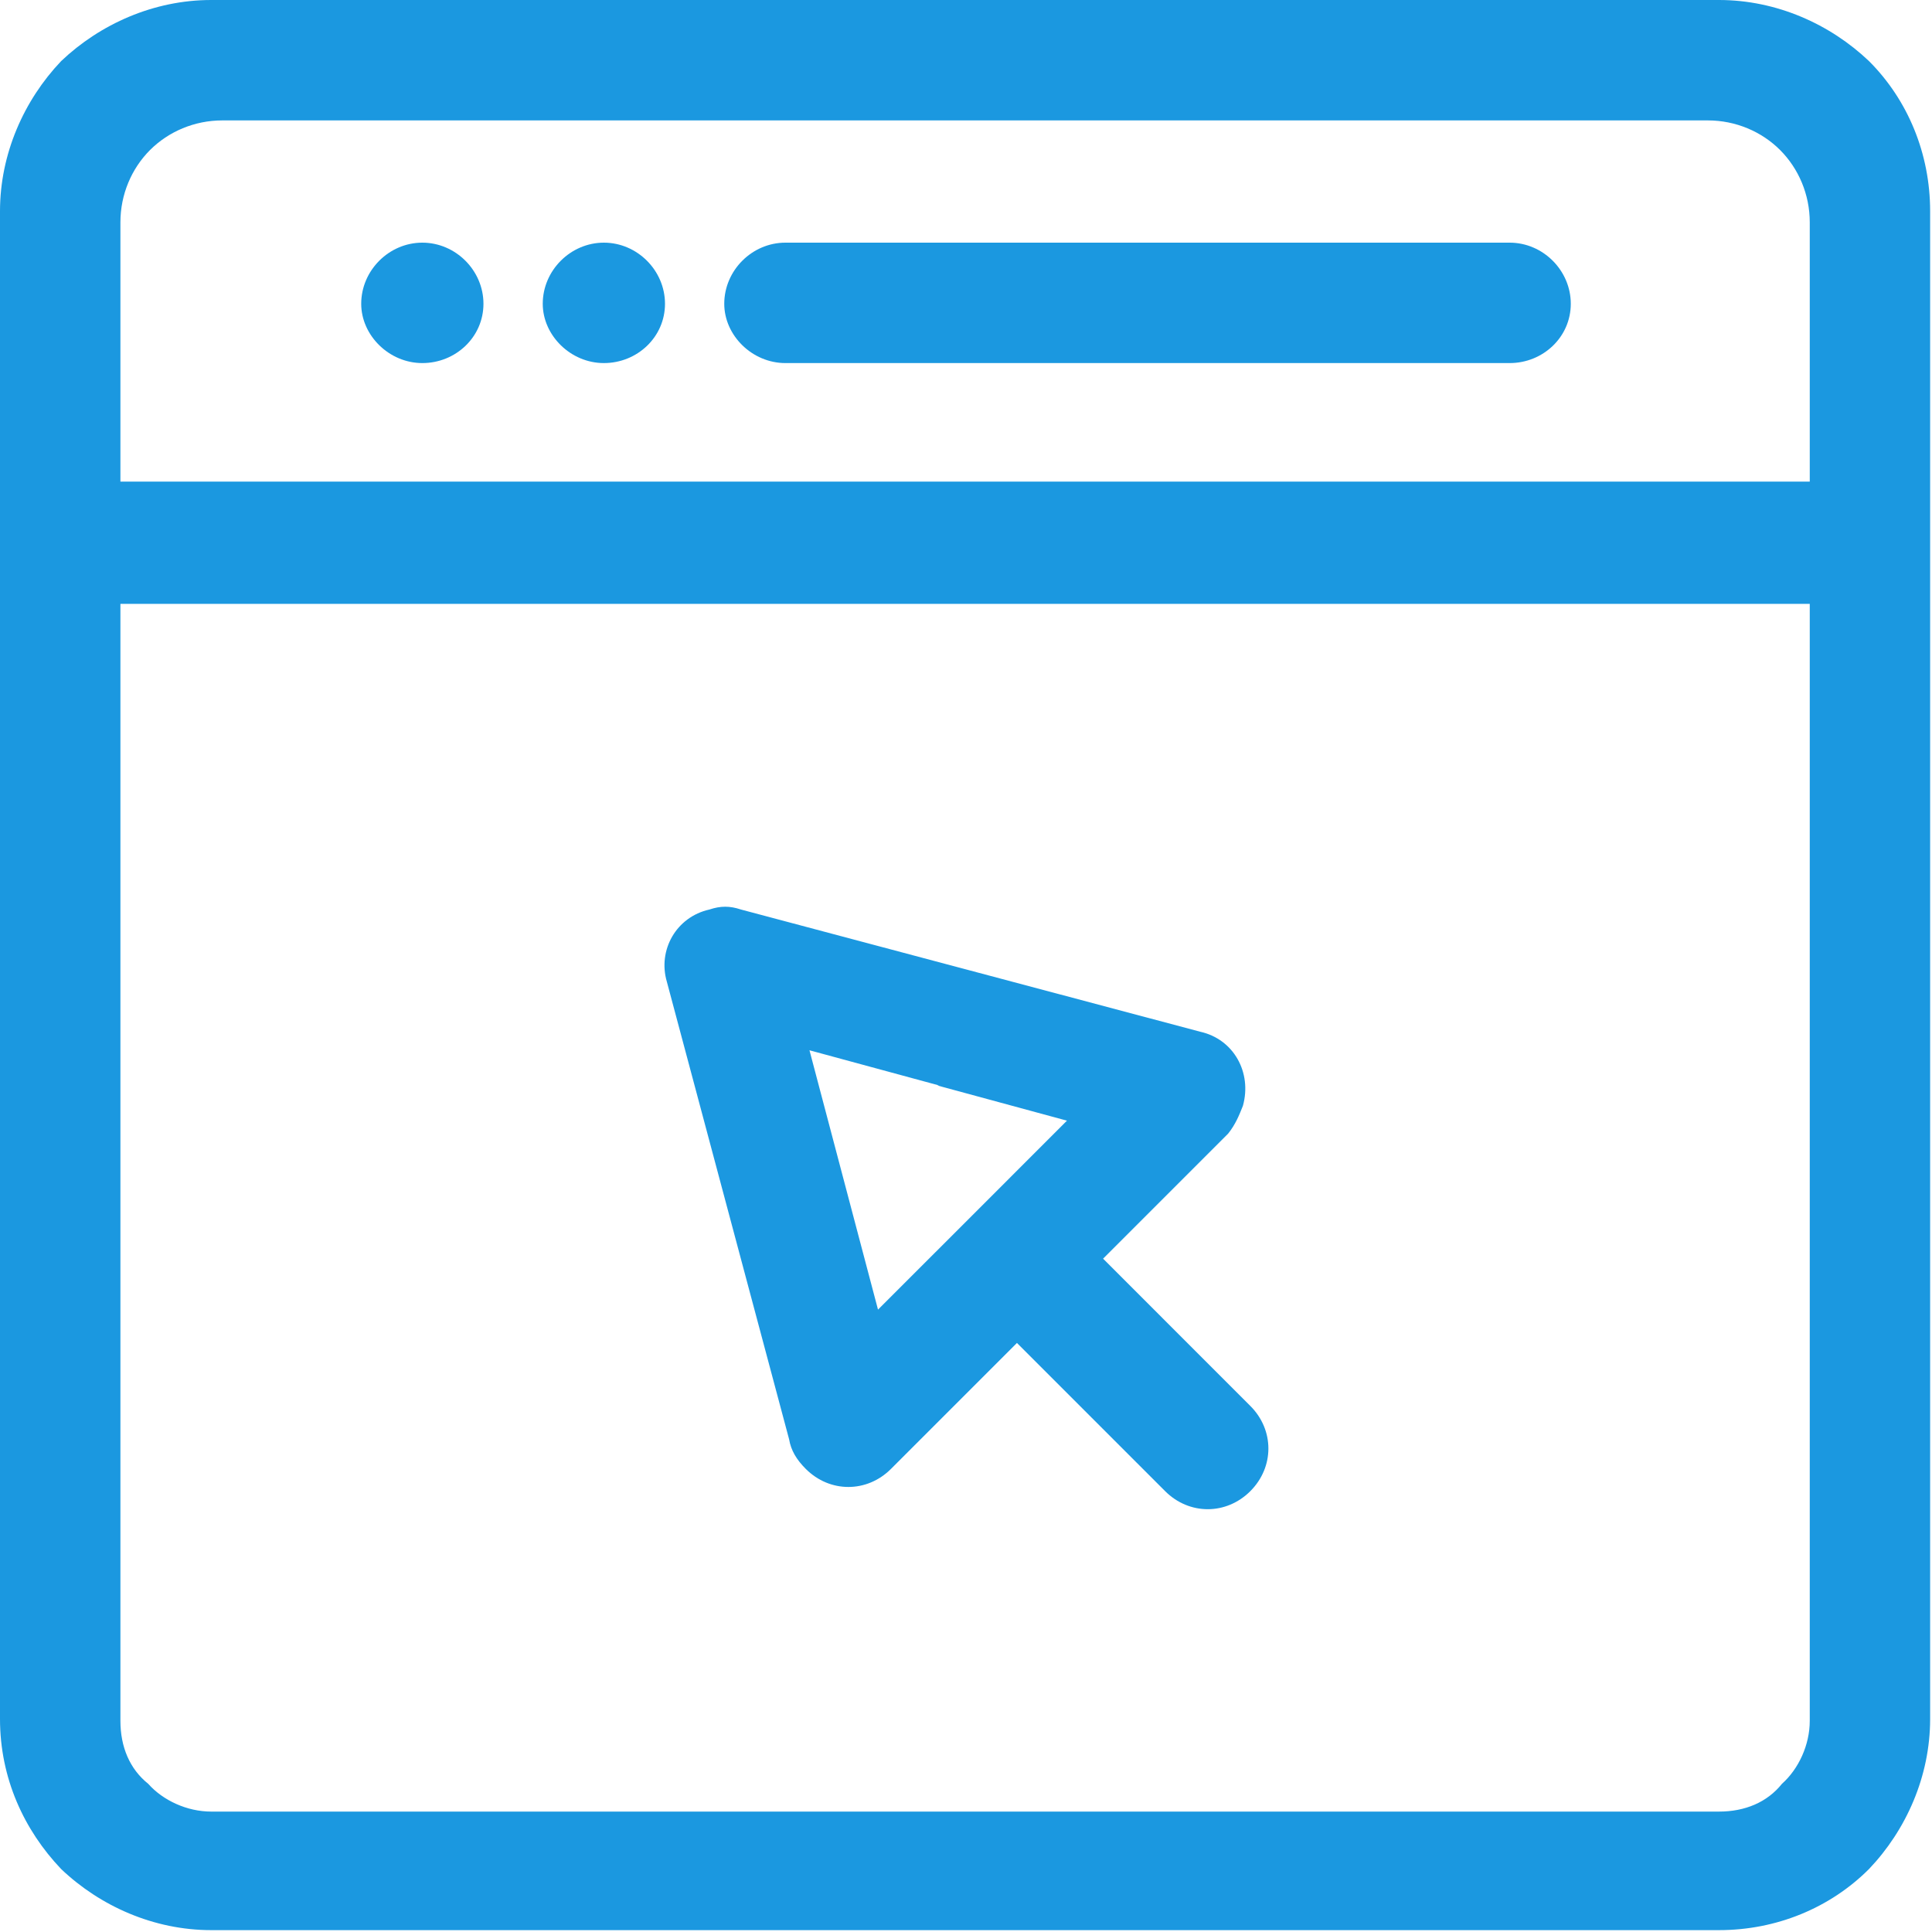 <svg width="55" height="55" viewBox="0 0 55 55" fill="none" xmlns="http://www.w3.org/2000/svg">
<g clip-path="url(#clip0_73_133)">
<path d="M6.012 0H48.936C50.571 0 52.1 0.686 53.207 1.74C54.315 2.848 54.947 4.377 54.947 6.012V48.936C54.947 50.571 54.262 52.1 53.207 53.207C52.1 54.315 50.571 54.947 48.936 54.947H6.012C4.377 54.947 2.848 54.262 1.74 53.207C0.686 52.1 0 50.623 0 48.936V6.012C0 4.377 0.686 2.848 1.74 1.74C2.848 0.686 4.377 0 6.012 0ZM31.376 35.805L35.594 40.024C36.28 40.709 36.28 41.764 35.594 42.45C34.909 43.135 33.854 43.135 33.169 42.45L28.95 38.231L25.364 41.817C24.679 42.502 23.624 42.502 22.939 41.817C22.675 41.553 22.517 41.289 22.464 40.973L18.984 27.948C18.72 27.052 19.247 26.103 20.197 25.892C20.513 25.786 20.777 25.786 21.093 25.892L34.171 29.372C35.12 29.583 35.647 30.532 35.383 31.481C35.278 31.745 35.173 32.009 34.962 32.272L31.376 35.858V35.805ZM26.735 30.901L23.044 29.899L24.995 37.282L27.685 34.593L30.374 31.903L26.683 30.901H26.735ZM17.191 6.908C18.14 6.908 18.931 7.699 18.931 8.648C18.931 9.597 18.14 10.336 17.191 10.336C16.242 10.336 15.451 9.545 15.451 8.648C15.451 7.699 16.242 6.908 17.191 6.908ZM22.359 6.908H42.977C43.926 6.908 44.717 7.699 44.717 8.648C44.717 9.597 43.926 10.336 42.977 10.336H22.359C21.409 10.336 20.618 9.545 20.618 8.648C20.618 7.699 21.409 6.908 22.359 6.908ZM12.023 6.908C12.972 6.908 13.763 7.699 13.763 8.648C13.763 9.597 12.972 10.336 12.023 10.336C11.074 10.336 10.283 9.545 10.283 8.648C10.283 7.699 11.074 6.908 12.023 6.908ZM51.52 17.191H3.428V48.989C3.428 49.727 3.691 50.359 4.219 50.781C4.64 51.256 5.326 51.572 6.012 51.572H48.936C49.674 51.572 50.307 51.309 50.729 50.781C51.203 50.359 51.52 49.674 51.52 48.989V17.191ZM6.328 3.428C5.537 3.428 4.799 3.744 4.271 4.271C3.744 4.799 3.428 5.537 3.428 6.328V13.71H51.52V6.328C51.52 5.537 51.203 4.799 50.676 4.271C50.149 3.744 49.41 3.428 48.619 3.428H6.328Z" fill="#1B98E0"/>
</g>
<defs>
<clipPath id="clip0_73_133">
<rect width="55" height="55" fill="white"/>
</clipPath>
</defs>
</svg>
